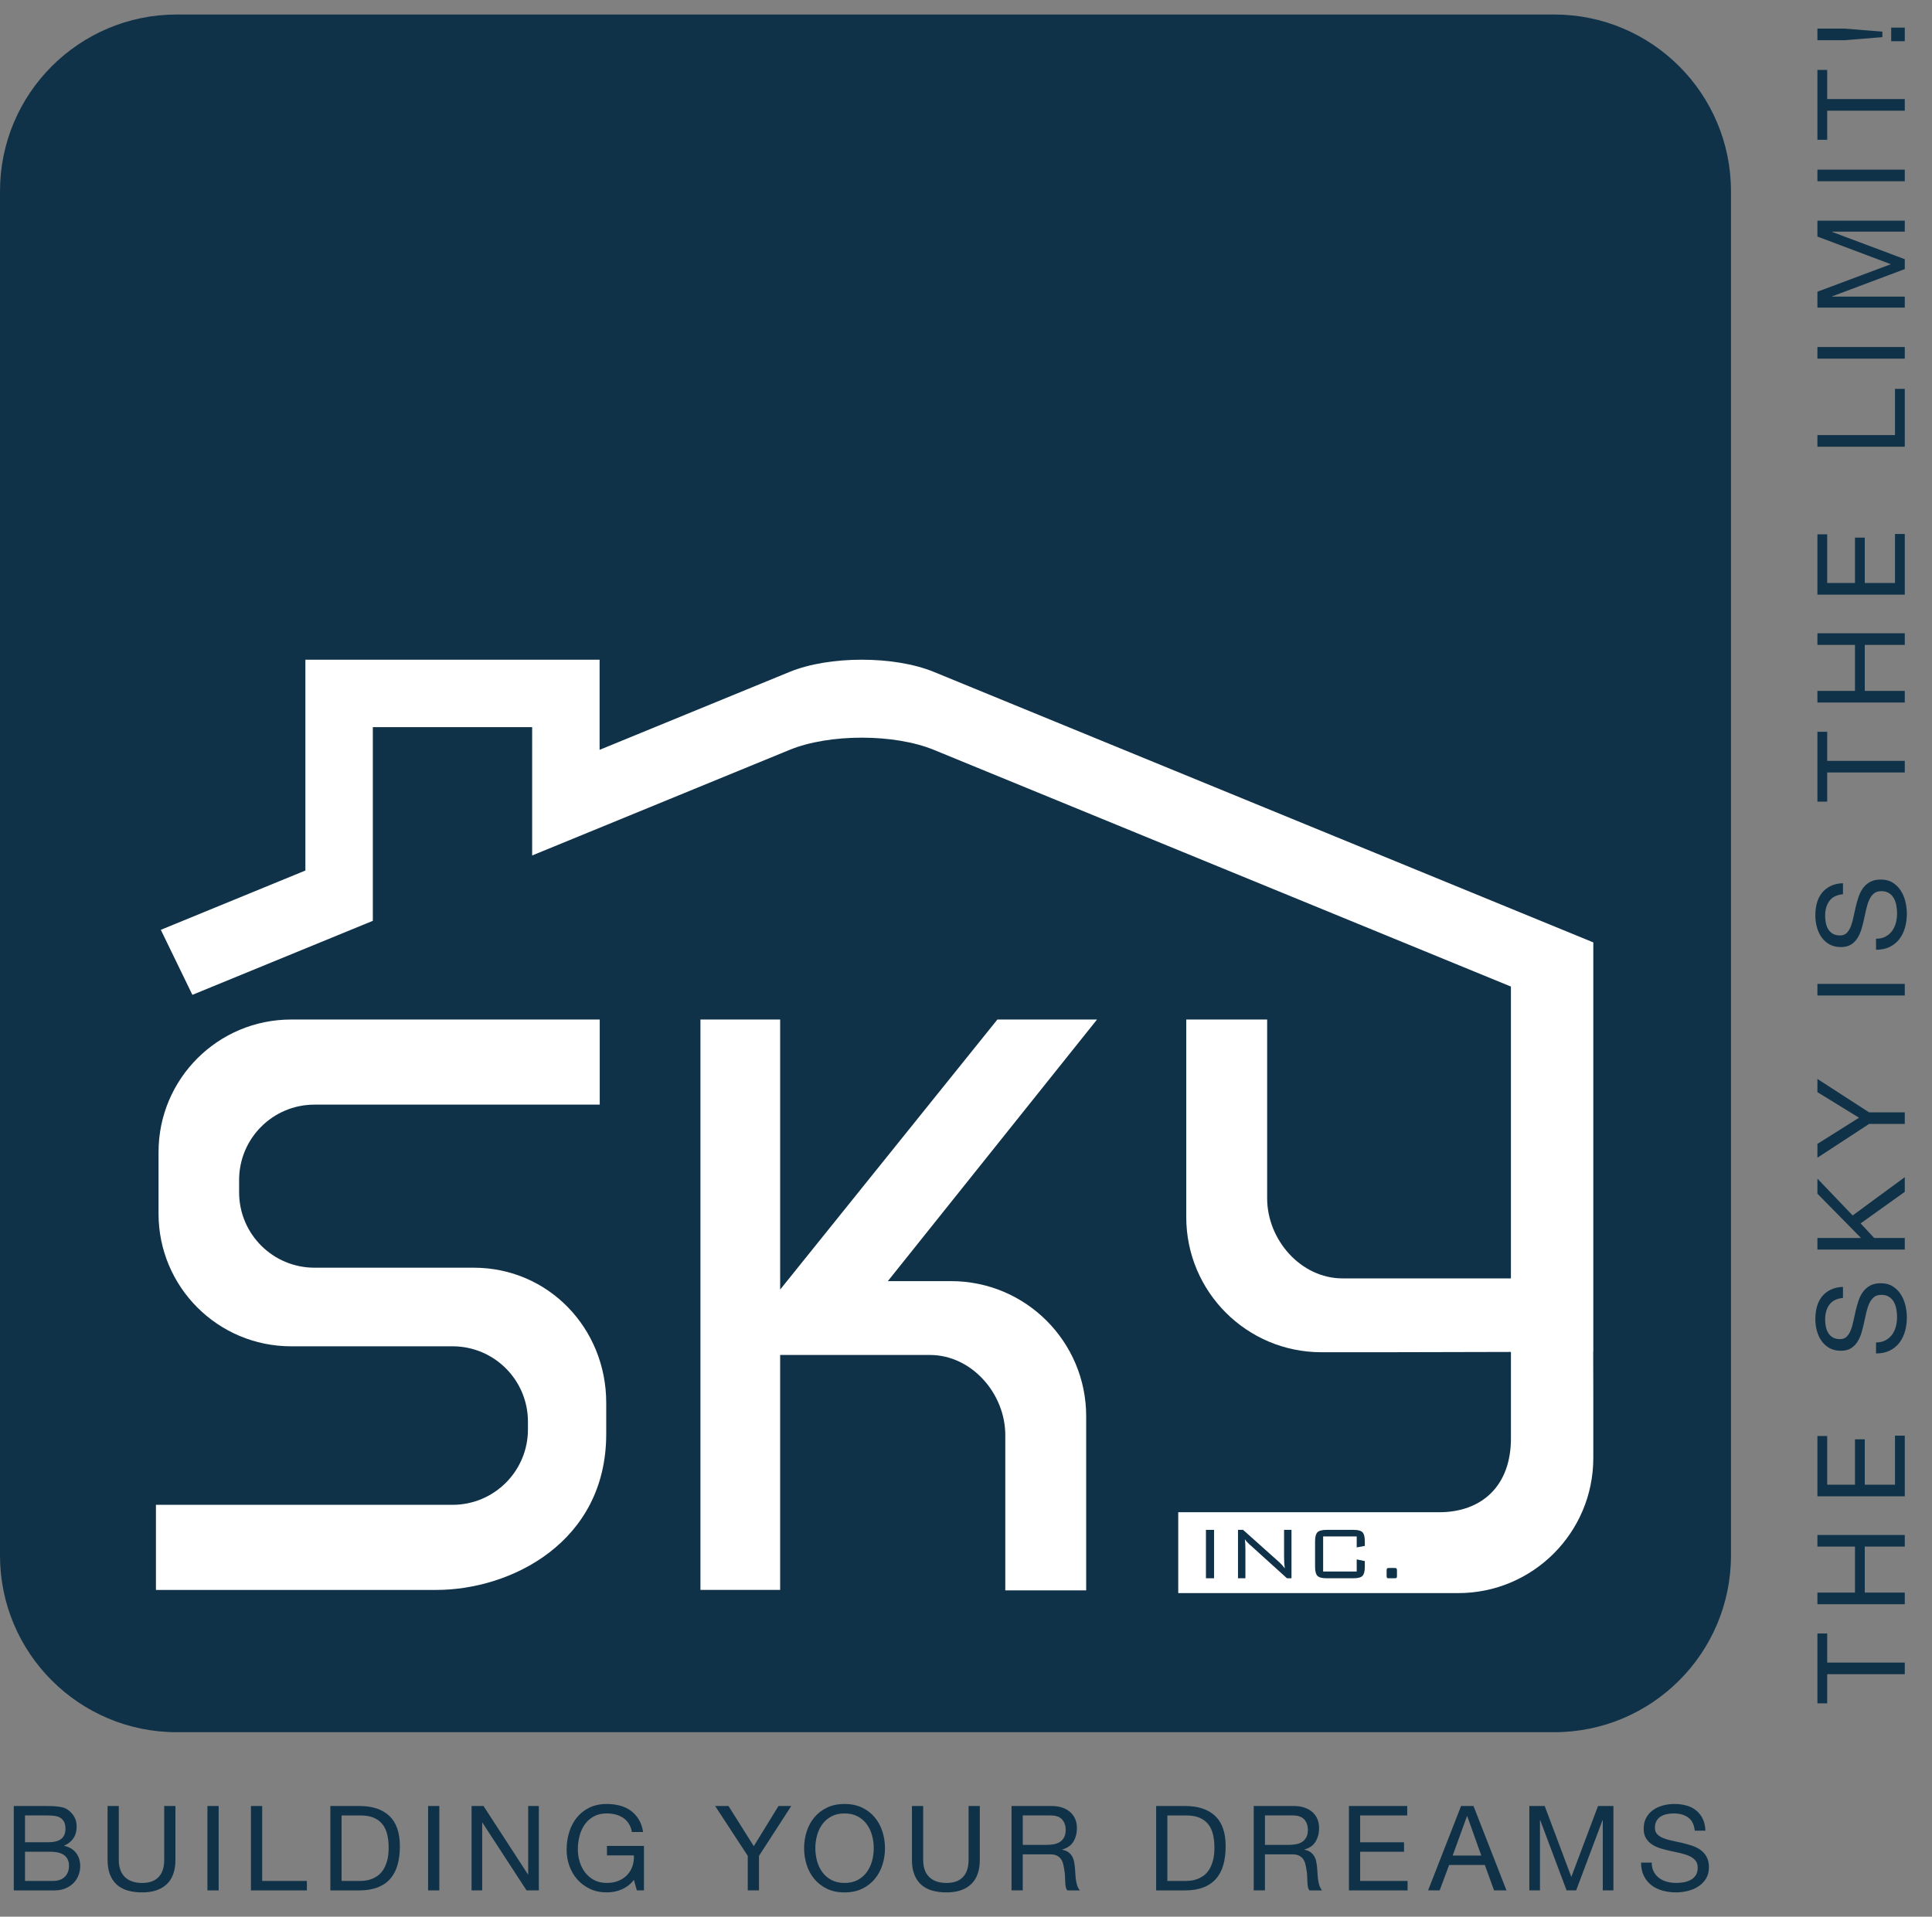 <?xml version="1.0" encoding="utf-8"?>
<!-- Generator: Adobe Illustrator 16.0.0, SVG Export Plug-In . SVG Version: 6.00 Build 0)  -->
<!DOCTYPE svg PUBLIC "-//W3C//DTD SVG 1.1//EN" "http://www.w3.org/Graphics/SVG/1.1/DTD/svg11.dtd">
<svg version="1.1" id="Outline" xmlns="http://www.w3.org/2000/svg" xmlns:xlink="http://www.w3.org/1999/xlink" x="0px" y="0px"
	 width="743.348px" height="737.582px" viewBox="0 0 743.348 737.582" style="enable-background:new 0 0 743.348 737.582;"
	 xml:space="preserve">
<rect x="0" y="0" width="743.348" height="737.582" fill="#808080" stroke="none"/>
<g>
	<g>
		<g>
			<path style="fill:#103248;" d="M5.299,694.979h11.782c0.728,0,1.485,0.008,2.274,0.022c0.788,0.016,1.569,0.062,2.343,0.137
				c0.773,0.076,1.509,0.189,2.207,0.341c0.697,0.152,1.288,0.38,1.773,0.683c1.062,0.637,1.964,1.524,2.707,2.661
				c0.743,1.138,1.114,2.51,1.114,4.117c0,1.729-0.425,3.223-1.273,4.481c-0.85,1.259-2.032,2.191-3.549,2.798v0.091
				c2.002,0.425,3.533,1.335,4.595,2.729c1.062,1.396,1.593,3.094,1.593,5.095c0,1.183-0.213,2.336-0.637,3.458
				c-0.426,1.122-1.055,2.115-1.888,2.979c-0.835,0.864-1.865,1.563-3.094,2.093c-1.229,0.531-2.646,0.796-4.254,0.796H5.299
				V694.979z M9.62,708.944h8.644c2.457,0,4.223-0.432,5.3-1.296c1.076-0.865,1.615-2.161,1.615-3.89
				c0-1.122-0.182-2.024-0.546-2.707s-0.864-1.206-1.501-1.569c-0.638-0.364-1.373-0.599-2.207-0.705s-1.722-0.159-2.661-0.159H9.62
				V708.944z M9.62,723.82h10.827c1.88,0,3.366-0.522,4.458-1.569c1.092-1.046,1.638-2.464,1.638-4.254
				c0-1.061-0.197-1.94-0.591-2.638c-0.395-0.697-0.918-1.251-1.569-1.661c-0.653-0.409-1.403-0.697-2.252-0.864
				c-0.85-0.166-1.729-0.25-2.639-0.25H9.62V723.82z"/>
			<path style="fill:#103248;" d="M67.501,715.723c0,4.125-1.115,7.241-3.344,9.349c-2.229,2.108-5.376,3.162-9.44,3.162
				c-2.092,0-3.965-0.243-5.618-0.728c-1.653-0.485-3.048-1.243-4.185-2.275c-1.138-1.03-2.01-2.335-2.616-3.912
				c-0.607-1.576-0.91-3.441-0.91-5.596v-20.744h4.322v20.744c0,2.882,0.78,5.08,2.343,6.597c1.562,1.517,3.783,2.274,6.664,2.274
				c2.76,0,4.86-0.758,6.301-2.274s2.161-3.715,2.161-6.597v-20.744h4.322V715.723z"/>
			<path style="fill:#103248;" d="M79.806,694.979h4.321v32.481h-4.321V694.979z"/>
			<path style="fill:#103248;" d="M96.551,694.979h4.321v28.842h17.196v3.64H96.551V694.979z"/>
			<path style="fill:#103248;" d="M127.104,694.979h11.146c5.004,0,8.855,1.273,11.555,3.821s4.049,6.43,4.049,11.646
				c0,2.73-0.304,5.149-0.91,7.257c-0.606,2.108-1.546,3.882-2.82,5.322c-1.273,1.44-2.896,2.54-4.867,3.298
				c-1.972,0.759-4.308,1.138-7.006,1.138h-11.146V694.979z M131.425,723.82h7.188c0.485,0,1.092-0.037,1.82-0.113
				c0.728-0.075,1.501-0.258,2.32-0.546c0.818-0.288,1.63-0.705,2.434-1.251c0.803-0.546,1.523-1.289,2.161-2.229
				c0.637-0.939,1.159-2.115,1.569-3.525c0.409-1.41,0.614-3.116,0.614-5.118c0-1.94-0.19-3.677-0.569-5.209
				c-0.379-1.531-1.001-2.827-1.865-3.89c-0.864-1.062-1.979-1.88-3.344-2.456c-1.364-0.576-3.048-0.864-5.049-0.864h-7.279V723.82z
				"/>
			<path style="fill:#103248;" d="M164.712,694.979h4.321v32.481h-4.321V694.979z"/>
			<path style="fill:#103248;" d="M181.434,694.979h4.595l17.105,26.34h0.091v-26.34h4.094v32.481h-4.73l-16.969-26.067h-0.091
				v26.067h-4.095V694.979z"/>
			<path style="fill:#103248;" d="M243.895,723.411c-0.638,0.85-1.358,1.577-2.161,2.184c-0.804,0.607-1.66,1.107-2.57,1.501
				c-0.91,0.395-1.851,0.683-2.82,0.864c-0.972,0.183-1.927,0.273-2.866,0.273c-2.427,0-4.595-0.455-6.506-1.365
				c-1.91-0.909-3.533-2.122-4.867-3.639c-1.335-1.517-2.351-3.26-3.048-5.232c-0.698-1.971-1.047-4.018-1.047-6.141
				c0-2.366,0.325-4.618,0.979-6.756c0.651-2.139,1.622-4.011,2.911-5.618s2.896-2.889,4.822-3.845
				c1.926-0.955,4.178-1.433,6.756-1.433c1.759,0,3.419,0.205,4.981,0.614c1.562,0.409,2.957,1.054,4.186,1.934
				c1.228,0.88,2.259,1.994,3.093,3.344s1.402,2.979,1.706,4.89h-4.321c-0.213-1.212-0.607-2.274-1.184-3.185
				c-0.576-0.909-1.289-1.652-2.138-2.229c-0.85-0.576-1.813-1.008-2.889-1.297c-1.077-0.288-2.222-0.432-3.435-0.432
				c-1.972,0-3.662,0.395-5.072,1.183c-1.41,0.789-2.563,1.827-3.458,3.116s-1.555,2.76-1.979,4.413
				c-0.425,1.653-0.637,3.343-0.637,5.072c0,1.698,0.242,3.328,0.728,4.89c0.484,1.563,1.197,2.942,2.138,4.141
				s2.101,2.153,3.48,2.865c1.38,0.714,2.979,1.069,4.8,1.069c1.667,0,3.161-0.272,4.48-0.818s2.435-1.297,3.344-2.252
				c0.91-0.956,1.585-2.077,2.024-3.366s0.629-2.677,0.569-4.163h-10.373v-3.64h14.239v17.105h-2.729L243.895,723.411z"/>
			<path style="fill:#103248;" d="M292.025,714.176v13.284h-4.322v-13.284l-12.556-19.197h5.141l9.735,15.467l9.508-15.467h4.913
				L292.025,714.176z"/>
			<path style="fill:#103248;" d="M309.385,711.219c0-2.213,0.326-4.344,0.979-6.392c0.651-2.047,1.63-3.858,2.934-5.437
				c1.304-1.576,2.927-2.835,4.868-3.775c1.94-0.939,4.2-1.41,6.778-1.41c2.577,0,4.837,0.471,6.778,1.41
				c1.94,0.94,3.563,2.199,4.868,3.775c1.304,1.578,2.281,3.39,2.934,5.437c0.652,2.048,0.979,4.179,0.979,6.392
				c0,2.215-0.326,4.345-0.979,6.392c-0.652,2.048-1.63,3.86-2.934,5.437c-1.305,1.577-2.928,2.837-4.868,3.776
				c-1.941,0.939-4.201,1.41-6.778,1.41c-2.578,0-4.838-0.471-6.778-1.41c-1.941-0.939-3.564-2.199-4.868-3.776
				c-1.304-1.576-2.282-3.389-2.934-5.437C309.711,715.563,309.385,713.434,309.385,711.219z M313.707,711.219
				c0,1.638,0.212,3.253,0.637,4.846c0.424,1.592,1.092,3.024,2.002,4.299c0.909,1.273,2.076,2.297,3.503,3.07
				c1.425,0.773,3.123,1.16,5.095,1.16c1.971,0,3.669-0.387,5.095-1.16s2.594-1.797,3.503-3.07c0.91-1.274,1.577-2.707,2.002-4.299
				c0.425-1.593,0.637-3.208,0.637-4.846s-0.212-3.252-0.637-4.845c-0.425-1.592-1.092-3.025-2.002-4.299
				c-0.909-1.273-2.077-2.298-3.503-3.07c-1.426-0.773-3.124-1.16-5.095-1.16c-1.972,0-3.67,0.387-5.095,1.16
				c-1.427,0.772-2.594,1.797-3.503,3.07c-0.91,1.273-1.578,2.707-2.002,4.299C313.919,707.967,313.707,709.581,313.707,711.219z"/>
			<path style="fill:#103248;" d="M376.986,715.723c0,4.125-1.115,7.241-3.344,9.349c-2.229,2.108-5.376,3.162-9.44,3.162
				c-2.092,0-3.965-0.243-5.618-0.728c-1.653-0.485-3.048-1.243-4.185-2.275c-1.138-1.03-2.01-2.335-2.616-3.912
				c-0.607-1.576-0.91-3.441-0.91-5.596v-20.744h4.322v20.744c0,2.882,0.78,5.08,2.343,6.597c1.562,1.517,3.783,2.274,6.664,2.274
				c2.76,0,4.86-0.758,6.301-2.274s2.161-3.715,2.161-6.597v-20.744h4.322V715.723z"/>
			<path style="fill:#103248;" d="M389.191,694.979h15.285c3.063,0,5.474,0.766,7.233,2.297c1.759,1.532,2.639,3.602,2.639,6.21
				c0,1.972-0.448,3.7-1.343,5.187s-2.327,2.502-4.299,3.048v0.091c0.939,0.182,1.706,0.485,2.298,0.91
				c0.591,0.425,1.068,0.933,1.433,1.523c0.364,0.592,0.621,1.251,0.773,1.979c0.151,0.728,0.273,1.486,0.364,2.274
				c0.061,0.789,0.113,1.6,0.159,2.434c0.045,0.835,0.121,1.638,0.228,2.411c0.105,0.773,0.272,1.517,0.5,2.229
				s0.568,1.342,1.023,1.888h-4.822c-0.303-0.333-0.508-0.788-0.614-1.365c-0.106-0.575-0.175-1.22-0.204-1.933
				c-0.03-0.713-0.062-1.479-0.091-2.298c-0.031-0.818-0.122-1.622-0.273-2.411c-0.121-0.788-0.272-1.539-0.455-2.252
				c-0.182-0.712-0.471-1.334-0.864-1.865c-0.395-0.53-0.917-0.955-1.569-1.273s-1.494-0.478-2.524-0.478h-10.555v13.875h-4.321
				V694.979z M402.521,709.945c1.001,0,1.956-0.075,2.866-0.228c0.909-0.151,1.705-0.447,2.388-0.887s1.229-1.031,1.638-1.774
				c0.41-0.743,0.614-1.706,0.614-2.889c0-1.607-0.455-2.935-1.364-3.98c-0.91-1.047-2.382-1.569-4.413-1.569h-10.736v11.327
				H402.521z"/>
			<path style="fill:#103248;" d="M444.829,694.979h11.146c5.004,0,8.855,1.273,11.555,3.821s4.049,6.43,4.049,11.646
				c0,2.73-0.304,5.149-0.91,7.257c-0.606,2.108-1.546,3.882-2.82,5.322c-1.273,1.44-2.896,2.54-4.867,3.298
				c-1.972,0.759-4.308,1.138-7.006,1.138h-11.146V694.979z M449.15,723.82h7.188c0.485,0,1.092-0.037,1.82-0.113
				c0.728-0.075,1.501-0.258,2.32-0.546c0.818-0.288,1.63-0.705,2.434-1.251c0.803-0.546,1.523-1.289,2.161-2.229
				c0.637-0.939,1.159-2.115,1.569-3.525c0.409-1.41,0.614-3.116,0.614-5.118c0-1.94-0.19-3.677-0.569-5.209
				c-0.379-1.531-1.001-2.827-1.865-3.89c-0.864-1.062-1.979-1.88-3.344-2.456c-1.364-0.576-3.048-0.864-5.049-0.864h-7.279V723.82z
				"/>
			<path style="fill:#103248;" d="M482.373,694.979h15.285c3.063,0,5.474,0.766,7.233,2.297c1.759,1.532,2.639,3.602,2.639,6.21
				c0,1.972-0.448,3.7-1.343,5.187s-2.327,2.502-4.299,3.048v0.091c0.939,0.182,1.706,0.485,2.298,0.91
				c0.591,0.425,1.068,0.933,1.433,1.523c0.364,0.592,0.621,1.251,0.773,1.979c0.151,0.728,0.273,1.486,0.364,2.274
				c0.061,0.789,0.113,1.6,0.159,2.434c0.045,0.835,0.121,1.638,0.228,2.411c0.105,0.773,0.272,1.517,0.5,2.229
				s0.568,1.342,1.023,1.888h-4.822c-0.303-0.333-0.508-0.788-0.614-1.365c-0.106-0.575-0.175-1.22-0.204-1.933
				c-0.03-0.713-0.062-1.479-0.091-2.298c-0.031-0.818-0.122-1.622-0.273-2.411c-0.121-0.788-0.272-1.539-0.455-2.252
				c-0.182-0.712-0.471-1.334-0.864-1.865c-0.395-0.53-0.917-0.955-1.569-1.273s-1.494-0.478-2.524-0.478h-10.555v13.875h-4.321
				V694.979z M495.702,709.945c1.001,0,1.956-0.075,2.866-0.228c0.909-0.151,1.705-0.447,2.388-0.887s1.229-1.031,1.638-1.774
				c0.41-0.743,0.614-1.706,0.614-2.889c0-1.607-0.455-2.935-1.364-3.98c-0.91-1.047-2.382-1.569-4.413-1.569h-10.736v11.327
				H495.702z"/>
			<path style="fill:#103248;" d="M519.009,694.979h22.428v3.64H523.33v10.326h16.878v3.64H523.33v11.236h18.242v3.64h-22.563
				V694.979z"/>
			<path style="fill:#103248;" d="M562.157,694.979h4.776l12.692,32.481h-4.776l-3.549-9.781h-13.738l-3.64,9.781h-4.458
				L562.157,694.979z M558.927,714.04h11.01l-5.414-15.149h-0.091L558.927,714.04z"/>
			<path style="fill:#103248;" d="M588.425,694.979h5.914l10.235,27.295l10.281-27.295h5.914v32.481h-4.094v-27.022h-0.092
				l-10.145,27.022h-3.685l-10.146-27.022h-0.091v27.022h-4.094V694.979z"/>
			<path style="fill:#103248;" d="M652.067,704.486c-0.243-2.335-1.085-4.026-2.525-5.072c-1.44-1.047-3.283-1.569-5.527-1.569
				c-0.909,0-1.805,0.091-2.684,0.272c-0.88,0.182-1.66,0.485-2.343,0.91s-1.229,0.993-1.638,1.706s-0.614,1.6-0.614,2.661
				c0,1.001,0.296,1.813,0.887,2.434c0.592,0.622,1.38,1.13,2.366,1.524c0.985,0.395,2.1,0.721,3.344,0.978
				c1.243,0.259,2.517,0.539,3.821,0.842c1.304,0.304,2.577,0.66,3.821,1.069c1.243,0.409,2.35,0.963,3.321,1.66
				c0.97,0.698,1.751,1.585,2.343,2.661c0.591,1.077,0.887,2.404,0.887,3.98c0,1.729-0.387,3.208-1.16,4.436
				c-0.773,1.229-1.767,2.229-2.979,3.003c-1.214,0.773-2.57,1.342-4.071,1.706c-1.502,0.364-2.996,0.546-4.481,0.546
				c-1.819,0-3.541-0.228-5.163-0.683c-1.623-0.455-3.048-1.152-4.276-2.093c-1.229-0.939-2.199-2.13-2.912-3.571
				c-0.713-1.439-1.068-3.146-1.068-5.117h4.094c0,1.364,0.266,2.54,0.796,3.525c0.53,0.986,1.229,1.797,2.093,2.434
				s1.865,1.107,3.003,1.41c1.137,0.304,2.327,0.455,3.571,0.455c0.97,0,1.948-0.091,2.934-0.272
				c0.985-0.183,1.873-0.493,2.662-0.933c0.788-0.439,1.425-1.039,1.91-1.797s0.728-1.729,0.728-2.912
				c0-1.121-0.295-2.031-0.887-2.729c-0.591-0.697-1.372-1.266-2.343-1.706c-0.971-0.439-2.078-0.803-3.321-1.092
				c-1.243-0.288-2.518-0.568-3.821-0.842c-1.304-0.272-2.578-0.598-3.821-0.978c-1.244-0.379-2.358-0.888-3.344-1.524
				s-1.774-1.439-2.365-2.411c-0.592-0.97-0.888-2.198-0.888-3.685c0-1.638,0.334-3.055,1.001-4.254
				c0.667-1.197,1.554-2.184,2.662-2.957c1.106-0.773,2.365-1.349,3.775-1.729c1.41-0.379,2.858-0.568,4.345-0.568
				c1.667,0,3.214,0.197,4.64,0.591c1.426,0.395,2.669,1.017,3.73,1.865c1.062,0.85,1.911,1.919,2.548,3.208
				s0.985,2.828,1.046,4.617H652.067z"/>
		</g>
	</g>
	<g>
		<g>
			<path style="fill:#103248;" d="M703.028,644.264v11.204h-3.767v-26.881h3.767v11.204h29.846v4.473H703.028z"/>
			<path style="fill:#103248;" d="M699.262,617.336v-4.473h14.452v-17.7h-14.452v-4.472h33.612v4.472H717.48v17.7h15.394v4.473
				H699.262z"/>
			<path style="fill:#103248;" d="M699.262,575.816v-23.208h3.767v18.735h10.686v-17.465h3.767v17.465h11.628v-18.877h3.766v23.35
				H699.262z"/>
			<path style="fill:#103248;" d="M709.101,499.459c-2.416,0.252-4.166,1.122-5.249,2.612c-1.083,1.491-1.624,3.398-1.624,5.72
				c0,0.942,0.094,1.868,0.282,2.778s0.503,1.718,0.941,2.424c0.44,0.706,1.028,1.271,1.766,1.695
				c0.738,0.423,1.656,0.635,2.754,0.635c1.036,0,1.876-0.306,2.519-0.918c0.644-0.611,1.17-1.428,1.577-2.447
				c0.408-1.02,0.746-2.173,1.012-3.461c0.268-1.286,0.558-2.604,0.871-3.954c0.314-1.349,0.683-2.667,1.106-3.954
				c0.424-1.286,0.997-2.432,1.719-3.437c0.722-1.004,1.64-1.813,2.754-2.425c1.114-0.611,2.487-0.918,4.119-0.918
				c1.788,0,3.318,0.4,4.59,1.201c1.271,0.8,2.307,1.828,3.106,3.083c0.801,1.256,1.389,2.66,1.766,4.213
				c0.377,1.554,0.564,3.1,0.564,4.638c0,1.883-0.235,3.664-0.706,5.343c-0.471,1.68-1.192,3.154-2.165,4.425
				c-0.973,1.271-2.204,2.276-3.695,3.014c-1.49,0.737-3.256,1.105-5.296,1.105v-4.236c1.412,0,2.629-0.274,3.648-0.824
				c1.02-0.549,1.859-1.271,2.519-2.165c0.658-0.895,1.146-1.931,1.459-3.107c0.314-1.177,0.471-2.408,0.471-3.695
				c0-1.004-0.094-2.016-0.282-3.036c-0.188-1.02-0.51-1.938-0.965-2.754s-1.075-1.475-1.86-1.978
				c-0.783-0.502-1.788-0.753-3.013-0.753c-1.16,0-2.102,0.306-2.824,0.918c-0.722,0.612-1.311,1.42-1.766,2.424
				c-0.454,1.005-0.831,2.15-1.13,3.437c-0.298,1.288-0.588,2.605-0.871,3.955c-0.282,1.35-0.619,2.668-1.012,3.954
				c-0.392,1.287-0.918,2.44-1.577,3.46c-0.659,1.021-1.49,1.836-2.495,2.448c-1.004,0.612-2.274,0.918-3.813,0.918
				c-1.695,0-3.162-0.345-4.402-1.036c-1.239-0.689-2.259-1.607-3.06-2.754c-0.8-1.145-1.396-2.447-1.789-3.907
				c-0.392-1.459-0.588-2.957-0.588-4.495c0-1.726,0.204-3.326,0.611-4.802c0.408-1.476,1.052-2.762,1.931-3.86
				s1.985-1.978,3.318-2.637c1.335-0.659,2.927-1.02,4.778-1.083V499.459z"/>
			<path style="fill:#103248;" d="M699.262,480.864v-4.473h16.759l-16.759-17.041v-5.79l13.558,14.17l20.055-14.735v5.649
				L715.88,470.79l5.226,5.602h11.769v4.473H699.262z"/>
			<path style="fill:#103248;" d="M719.128,428.046h13.746v4.473h-13.746l-19.866,12.993v-5.32l16.006-10.074l-16.006-9.839v-5.084
				L719.128,428.046z"/>
			<path style="fill:#103248;" d="M699.262,383.089v-4.472h33.612v4.472H699.262z"/>
			<path style="fill:#103248;" d="M709.101,344.11c-2.416,0.251-4.166,1.123-5.249,2.613c-1.083,1.491-1.624,3.397-1.624,5.72
				c0,0.941,0.094,1.868,0.282,2.777c0.188,0.911,0.503,1.719,0.941,2.425c0.44,0.706,1.028,1.271,1.766,1.695
				c0.738,0.423,1.656,0.635,2.754,0.635c1.036,0,1.876-0.306,2.519-0.918c0.644-0.611,1.17-1.428,1.577-2.447
				c0.408-1.02,0.746-2.174,1.012-3.461c0.268-1.287,0.558-2.604,0.871-3.955c0.314-1.349,0.683-2.667,1.106-3.954
				c0.424-1.287,0.997-2.432,1.719-3.437c0.722-1.004,1.64-1.813,2.754-2.424c1.114-0.612,2.487-0.918,4.119-0.918
				c1.788,0,3.318,0.4,4.59,1.2c1.271,0.8,2.307,1.829,3.106,3.083c0.801,1.256,1.389,2.66,1.766,4.213
				c0.377,1.553,0.564,3.1,0.564,4.637c0,1.883-0.235,3.665-0.706,5.344c-0.471,1.68-1.192,3.154-2.165,4.425
				c-0.973,1.271-2.204,2.276-3.695,3.014c-1.49,0.737-3.256,1.105-5.296,1.105v-4.236c1.412,0,2.629-0.274,3.648-0.824
				c1.02-0.549,1.859-1.271,2.519-2.165c0.658-0.895,1.146-1.931,1.459-3.108c0.314-1.177,0.471-2.408,0.471-3.695
				c0-1.004-0.094-2.016-0.282-3.036c-0.188-1.02-0.51-1.938-0.965-2.754c-0.455-0.816-1.075-1.475-1.86-1.978
				c-0.783-0.501-1.788-0.753-3.013-0.753c-1.16,0-2.102,0.306-2.824,0.918c-0.722,0.612-1.311,1.42-1.766,2.424
				c-0.454,1.005-0.831,2.15-1.13,3.437c-0.298,1.287-0.588,2.605-0.871,3.955c-0.282,1.35-0.619,2.668-1.012,3.955
				c-0.392,1.287-0.918,2.44-1.577,3.46c-0.659,1.021-1.49,1.836-2.495,2.448c-1.004,0.612-2.274,0.918-3.813,0.918
				c-1.695,0-3.162-0.345-4.402-1.036c-1.239-0.689-2.259-1.607-3.06-2.754c-0.8-1.145-1.396-2.447-1.789-3.907
				c-0.392-1.459-0.588-2.958-0.588-4.496c0-1.726,0.204-3.326,0.611-4.802c0.408-1.475,1.052-2.761,1.931-3.86
				c0.879-1.098,1.985-1.977,3.318-2.636c1.335-0.659,2.927-1.019,4.778-1.083V344.11z"/>
			<path style="fill:#103248;" d="M703.028,297.27v11.204h-3.767v-26.88h3.767v11.204h29.846v4.472H703.028z"/>
			<path style="fill:#103248;" d="M699.262,270.343v-4.472h14.452V248.17h-14.452v-4.472h33.612v4.472H717.48v17.701h15.394v4.472
				H699.262z"/>
			<path style="fill:#103248;" d="M699.262,228.823v-23.208h3.767v18.736h10.686v-17.465h3.767v17.465h11.628v-18.877h3.766v23.35
				H699.262z"/>
			<path style="fill:#103248;" d="M699.262,171.908v-4.472h29.847v-17.795h3.766v22.267H699.262z"/>
			<path style="fill:#103248;" d="M699.262,138.013v-4.472h33.612v4.472H699.262z"/>
			<path style="fill:#103248;" d="M699.262,118.383v-6.12l28.246-10.592l-28.246-10.639v-6.12h33.612v4.237h-27.963v0.094
				l27.963,10.498v3.813l-27.963,10.498v0.094h27.963v4.237H699.262z"/>
			<path style="fill:#103248;" d="M699.262,69.754v-4.472h33.612v4.472H699.262z"/>
			<path style="fill:#103248;" d="M703.028,42.592v11.204h-3.767v-26.88h3.767V38.12h29.846v4.472H703.028z"/>
			<path style="fill:#103248;" d="M709.618,11.005l14.641,1.177V14.3l-14.641,1.177h-10.356v-4.472H709.618z M727.648,15.854v-5.226
				h5.226v5.226H727.648z"/>
		</g>
	</g>
	<path style="fill:#103248;" d="M666,598.585c0,37.556-30.444,68-68,68H68c-37.556,0-68-30.444-68-68v-525c0-37.555,30.444-68,68-68
		h530c37.556,0,68,30.445,68,68V598.585z"/>
	<path style="fill:#FFFFFF;" d="M359.312,258.563c-15.265-6.263-40.245-6.263-55.51,0l-73.104,29.991v-34.688H117.5v81.128
		l-55.625,22.82l12.144,25.018l69.43-28.483v-2.015v-72.52h61.302V329.2l99.052-40.637c15.265-6.263,40.245-6.263,55.51,0
		l222.022,91.086v112.3h-64.791c-16.017,0-29-14.817-29-30.834v-68.78h-31.125v64.779v11.251c0,28.719,23.281,52,52,52h24.317
		l47.803-0.112h0.806v32.633c0.24,19.199-11.541,29.046-27.558,29.046H453.334v31.125h96.451h11.251c28.719,0,52-23.281,52-52
		v-24.317l-0.039-16.487h0.039V392.655V372.75v-10.095L359.312,258.563z"/>
	<g>
		<path style="fill:#FFFFFF;" d="M182.25,487.835h-31H145h-24c-16.017,0-29-12.983-29-29v-4.75c0-16.017,12.983-29,29-29h109.75
			v-32.75H112c-28.166,0-51,22.834-51,51v23.75c0,28.166,22.834,51,51,51h33h6.25h22.875c16.017,0,29,12.983,29,29v3
			c0,16.017-12.983,29-29,29H60v32.75h107.875c28.719,0,65.375-18.375,65.375-60v-12C233.25,511.116,210.969,487.835,182.25,487.835
			z"/>
		<path style="fill:#FFFFFF;" d="M365.917,493.002H341.6l80.484-100.667H383.75l-83.583,103.917V392.335H269.5v219.5h30.667v-90.417
			h57.625c16.017,0,29,14.817,29,30.834v59.754h31.125v-55.753v-11.251C417.917,516.283,394.636,493.002,365.917,493.002z"/>
		<g>
			<g>
				<path style="fill:#103248;" d="M463.996,607.347V588.72h3.119v18.627H463.996z"/>
				<path style="fill:#103248;" d="M476.325,607.347V588.72h1.956l13.939,12.459c0.317,0.282,0.655,0.623,1.014,1.022
					s0.726,0.84,1.102,1.321c-0.095-0.599-0.165-1.225-0.212-1.877c-0.047-0.651-0.07-1.553-0.07-2.705V588.72h2.854v18.627h-1.744
					l-14.31-12.952c-0.07-0.059-0.176-0.153-0.317-0.282c-0.705-0.635-1.228-1.239-1.568-1.815c0.07,0.564,0.124,1.166,0.159,1.807
					s0.053,1.396,0.053,2.265v10.979H476.325z"/>
				<path style="fill:#103248;" d="M522.002,591.258h-12.917v13.498h12.917v-4.67l3.119,0.652v2.203c0,1.715-0.3,2.878-0.898,3.489
					c-0.6,0.61-1.745,0.916-3.437,0.916h-10.433c-1.691,0-2.843-0.309-3.454-0.925c-0.611-0.617-0.916-1.777-0.916-3.48v-9.816
					c0-1.703,0.305-2.863,0.916-3.48c0.611-0.616,1.763-0.925,3.454-0.925h10.433c1.691,0,2.837,0.306,3.437,0.916
					c0.599,0.611,0.898,1.774,0.898,3.489v1.763l-3.119,0.581V591.258z"/>
				<path style="fill:#103248;" d="M536.399,603.382c0.505,0,0.813,0.062,0.925,0.185c0.111,0.124,0.168,0.385,0.168,0.784v2.063
					c0,0.399-0.051,0.654-0.15,0.767c-0.1,0.111-0.414,0.167-0.942,0.167h-2.168c-0.282,0-0.473-0.056-0.572-0.167
					c-0.101-0.112-0.15-0.367-0.15-0.767v-2.063c0-0.399,0.056-0.66,0.168-0.784c0.111-0.123,0.42-0.185,0.925-0.185H536.399z"/>
			</g>
		</g>
	</g>
</g>
</svg>
